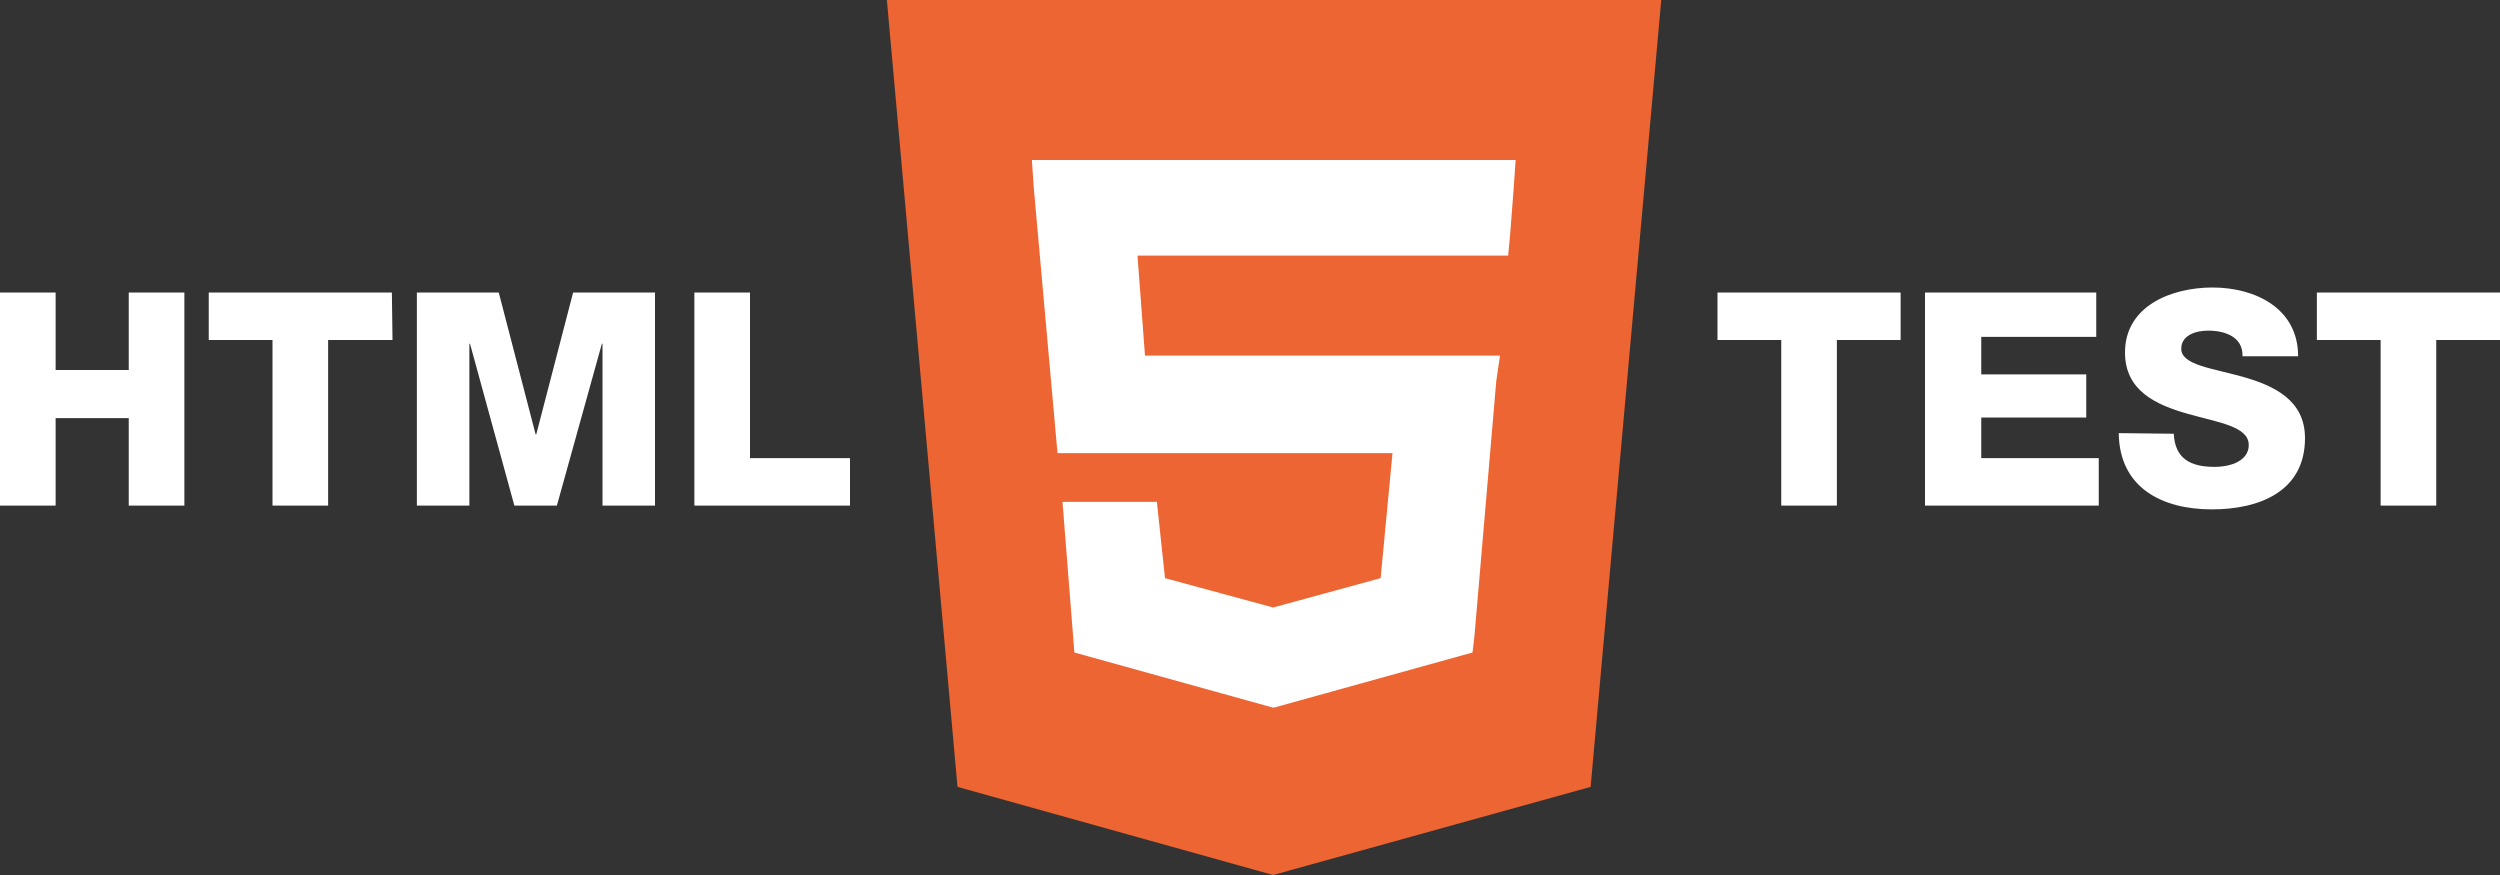 <svg xmlns="http://www.w3.org/2000/svg" id="Layer_1" viewBox="0 0 400 140">
  <rect x="0" y="0" width="400" height="140" fill="#333333" stroke="none"/>
  <style>
    .st0{fill:#EC6532;} .st1{fill:#FFFFFF;}
  </style>
  <path d="M153.2 125.9L141.9 0h123.9l-11.3 125.9-50.8 14.1-50.5-14.1z" class="st0"/>
  <path d="M165.1 25.6l.3 4.4 3.8 42.5h53.6l-1.9 20-17.2 4.7-17.3-4.7-1.3-12.2H170l1.9 24.1 31.7 8.8h.3l31.7-8.8.3-2.5 3.5-40.9.6-4.1h-56.8l-1.2-16h59.3l.3-3.1.6-7.8.3-4.4h-77.4zM0 46.8h8.9v12.4h11.7V46.8h8.9v34.1h-8.9v-14H8.9v14H0V46.8zm62.8 7.6H52.5v26.5h-8.9V54.4H33.4v-7.6h29.3l.1 7.6zm3.9-7.6h13.1l5.9 22.7h.1l5.9-22.7h13.1v34.1h-8.4V55h-.1l-7.2 25.9h-6.8L75.2 55h-.1v25.9h-8.4V46.8zm44.4 0h8.9v26.5h16v7.6h-24.9V46.8zm193 7.6h-10.2v26.5H285V54.4h-10.2v-7.6h29.3v7.6zm4-7.6h27.3v7.1H317v6h16.8v6.9H317v6.5h18.8v7.6H308V46.8h.1zm39.7 22.6c.2 4 2.7 5.3 6.5 5.3 2.7 0 5.5-1 5.5-3.5 0-3-4.9-3.6-9.8-5s-10-3.6-10-9.8c0-7.5 7.5-10.4 14-10.4 6.8 0 13.7 3.3 13.7 11h-8.9c.1-3.1-2.8-4.1-5.5-4.1-1.9 0-4.3.7-4.3 2.9 0 2.6 4.9 3.1 9.9 4.5 4.9 1.4 9.9 3.7 9.9 9.8 0 8.6-7.4 11.4-14.9 11.4-7.9 0-14.8-3.4-14.9-12.2l8.8.1zm52.2-15h-10.2v26.5h-8.9V54.4h-10.2v-7.6H400v7.6z" class="st1"/>
</svg>
